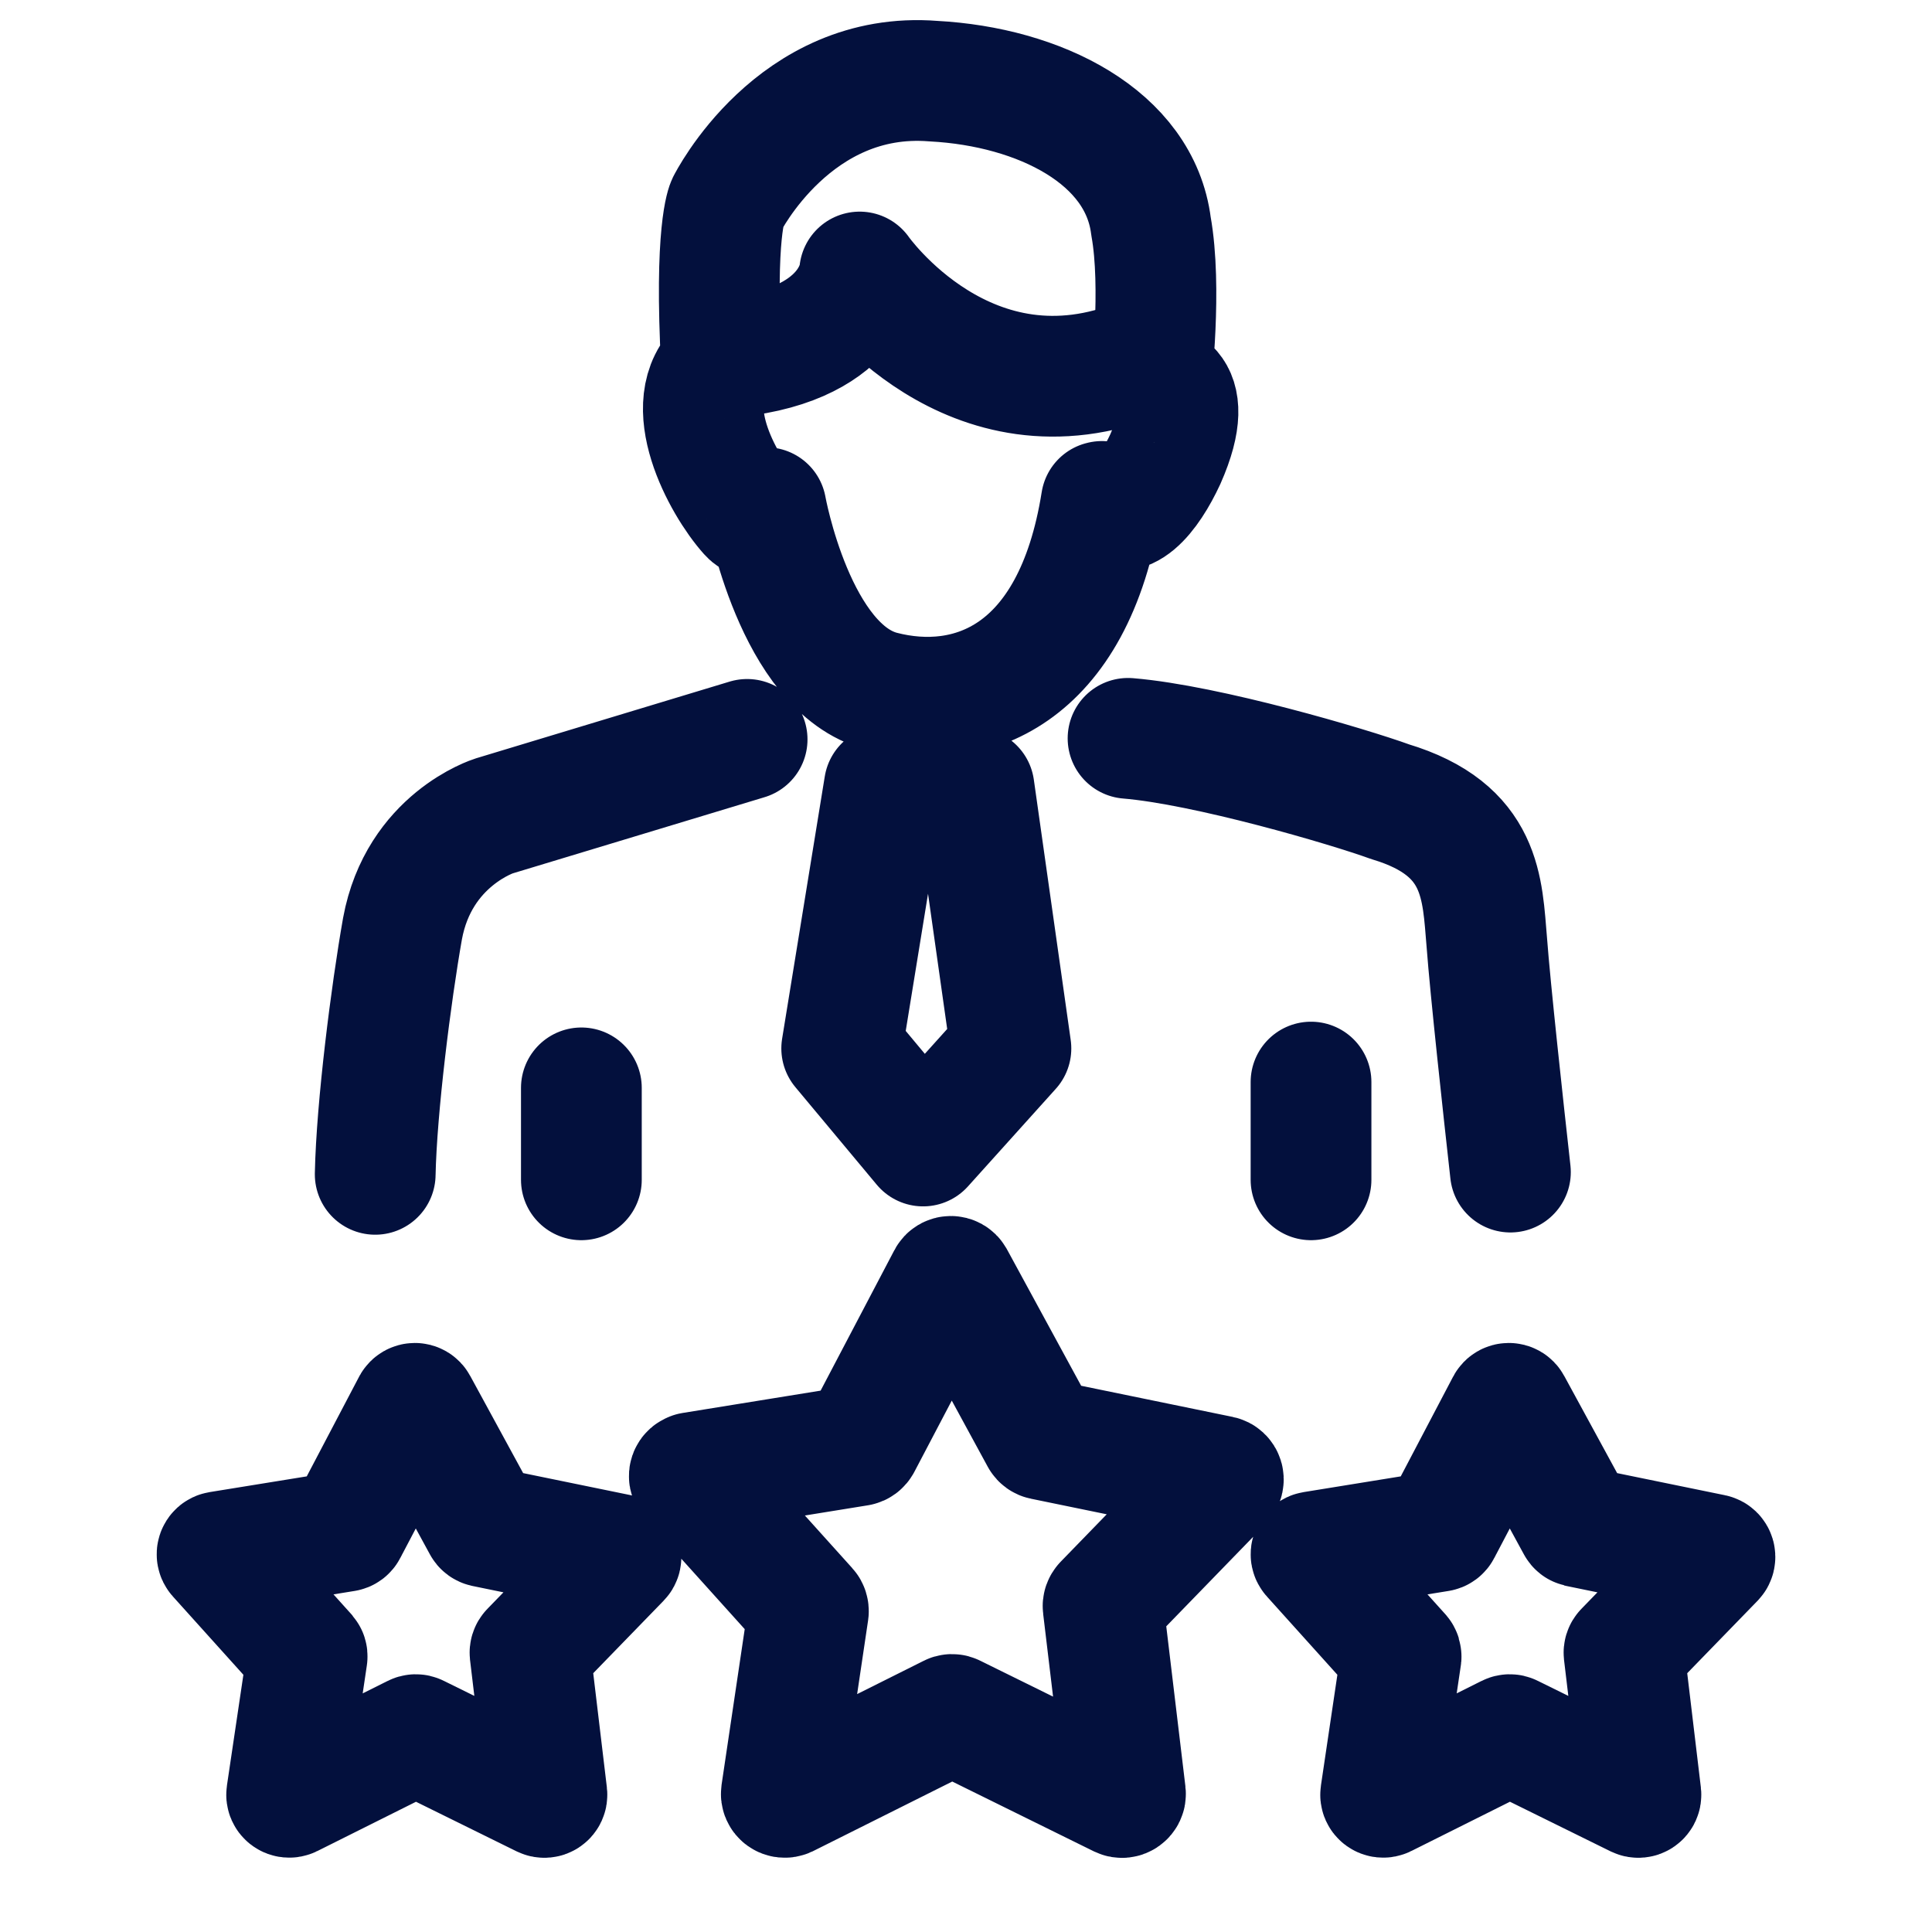 <svg width="24" height="24" viewBox="0 0 24 24" fill="none" xmlns="http://www.w3.org/2000/svg">
<g id="partnership-01">
<path id="Vector" d="M14.178 4.447C12.037 5.323 10.679 3.379 10.679 3.379C10.679 3.379 10.627 4.335 8.952 4.447M9.518 6.342C9.518 6.342 9.421 6.514 9.304 6.383C8.974 6.015 8.425 5.001 8.963 4.541C8.872 2.861 9.033 2.532 9.033 2.532C9.033 2.532 9.864 0.87 11.596 1.008C12.912 1.078 14.159 1.701 14.298 2.809C14.436 3.571 14.298 4.745 14.298 4.745C14.298 4.745 14.914 4.713 14.476 5.704C14.273 6.142 13.951 6.55 13.689 6.229M4.661 14.588C4.678 13.754 4.858 12.339 5 11.536C5.204 10.428 6.137 10.136 6.137 10.136L9.281 9.185M14.013 9.172C14.992 9.253 16.754 9.772 17.268 9.959C18.423 10.306 18.412 11.039 18.47 11.71C18.512 12.278 18.675 13.772 18.763 14.56M9.516 6.306C9.516 6.306 9.874 8.307 10.954 8.587C12.034 8.867 13.334 8.413 13.681 6.231M10.986 9.765L10.456 13.024L11.467 14.236L12.558 13.024L12.1 9.79M7.222 13.514V14.656M16.286 13.442V14.656M8.598 18.293L10.662 17.959C10.676 17.957 10.687 17.948 10.694 17.936L11.774 15.879C11.79 15.848 11.833 15.848 11.85 15.878L12.929 17.862C12.935 17.873 12.946 17.881 12.958 17.883L15.162 18.336C15.196 18.343 15.208 18.384 15.185 18.408L13.715 19.922C13.706 19.932 13.701 19.945 13.703 19.957L13.981 22.281C13.985 22.314 13.95 22.34 13.919 22.325L11.846 21.303C11.833 21.296 11.819 21.296 11.808 21.303L9.768 22.323C9.736 22.338 9.701 22.313 9.706 22.278L10.042 20.018C10.043 20.005 10.039 19.992 10.031 19.983L8.574 18.365C8.551 18.34 8.565 18.3 8.599 18.294L8.598 18.293ZM16.313 19.276L17.875 19.023C17.885 19.022 17.894 19.015 17.898 19.006L18.715 17.45C18.727 17.427 18.76 17.427 18.772 17.45L19.589 18.95C19.593 18.959 19.602 18.965 19.61 18.967L21.278 19.309C21.303 19.314 21.312 19.345 21.295 19.363L20.183 20.508C20.176 20.515 20.173 20.525 20.174 20.534L20.384 22.292C20.387 22.318 20.361 22.336 20.338 22.325L18.77 21.552C18.761 21.547 18.75 21.547 18.74 21.552L17.197 22.323C17.174 22.335 17.147 22.315 17.151 22.29L17.405 20.58C17.406 20.571 17.403 20.561 17.397 20.554L16.295 19.33C16.277 19.311 16.288 19.28 16.313 19.276ZM2.723 19.276L4.285 19.023C4.295 19.022 4.304 19.015 4.308 19.006L5.125 17.45C5.138 17.427 5.17 17.427 5.182 17.45L5.999 18.95C6.003 18.959 6.012 18.965 6.021 18.967L7.688 19.309C7.713 19.314 7.723 19.345 7.705 19.363L6.593 20.508C6.586 20.515 6.583 20.525 6.584 20.534L6.794 22.292C6.797 22.318 6.771 22.336 6.748 22.325L5.18 21.552C5.171 21.547 5.16 21.547 5.151 21.552L3.608 22.323C3.584 22.335 3.557 22.315 3.561 22.29L3.815 20.58C3.817 20.571 3.813 20.561 3.807 20.554L2.705 19.33C2.688 19.311 2.698 19.28 2.723 19.276Z" stroke="#03103D" stroke-width="1.5" stroke-linecap="round" stroke-linejoin="round"/>
</g>
</svg>
